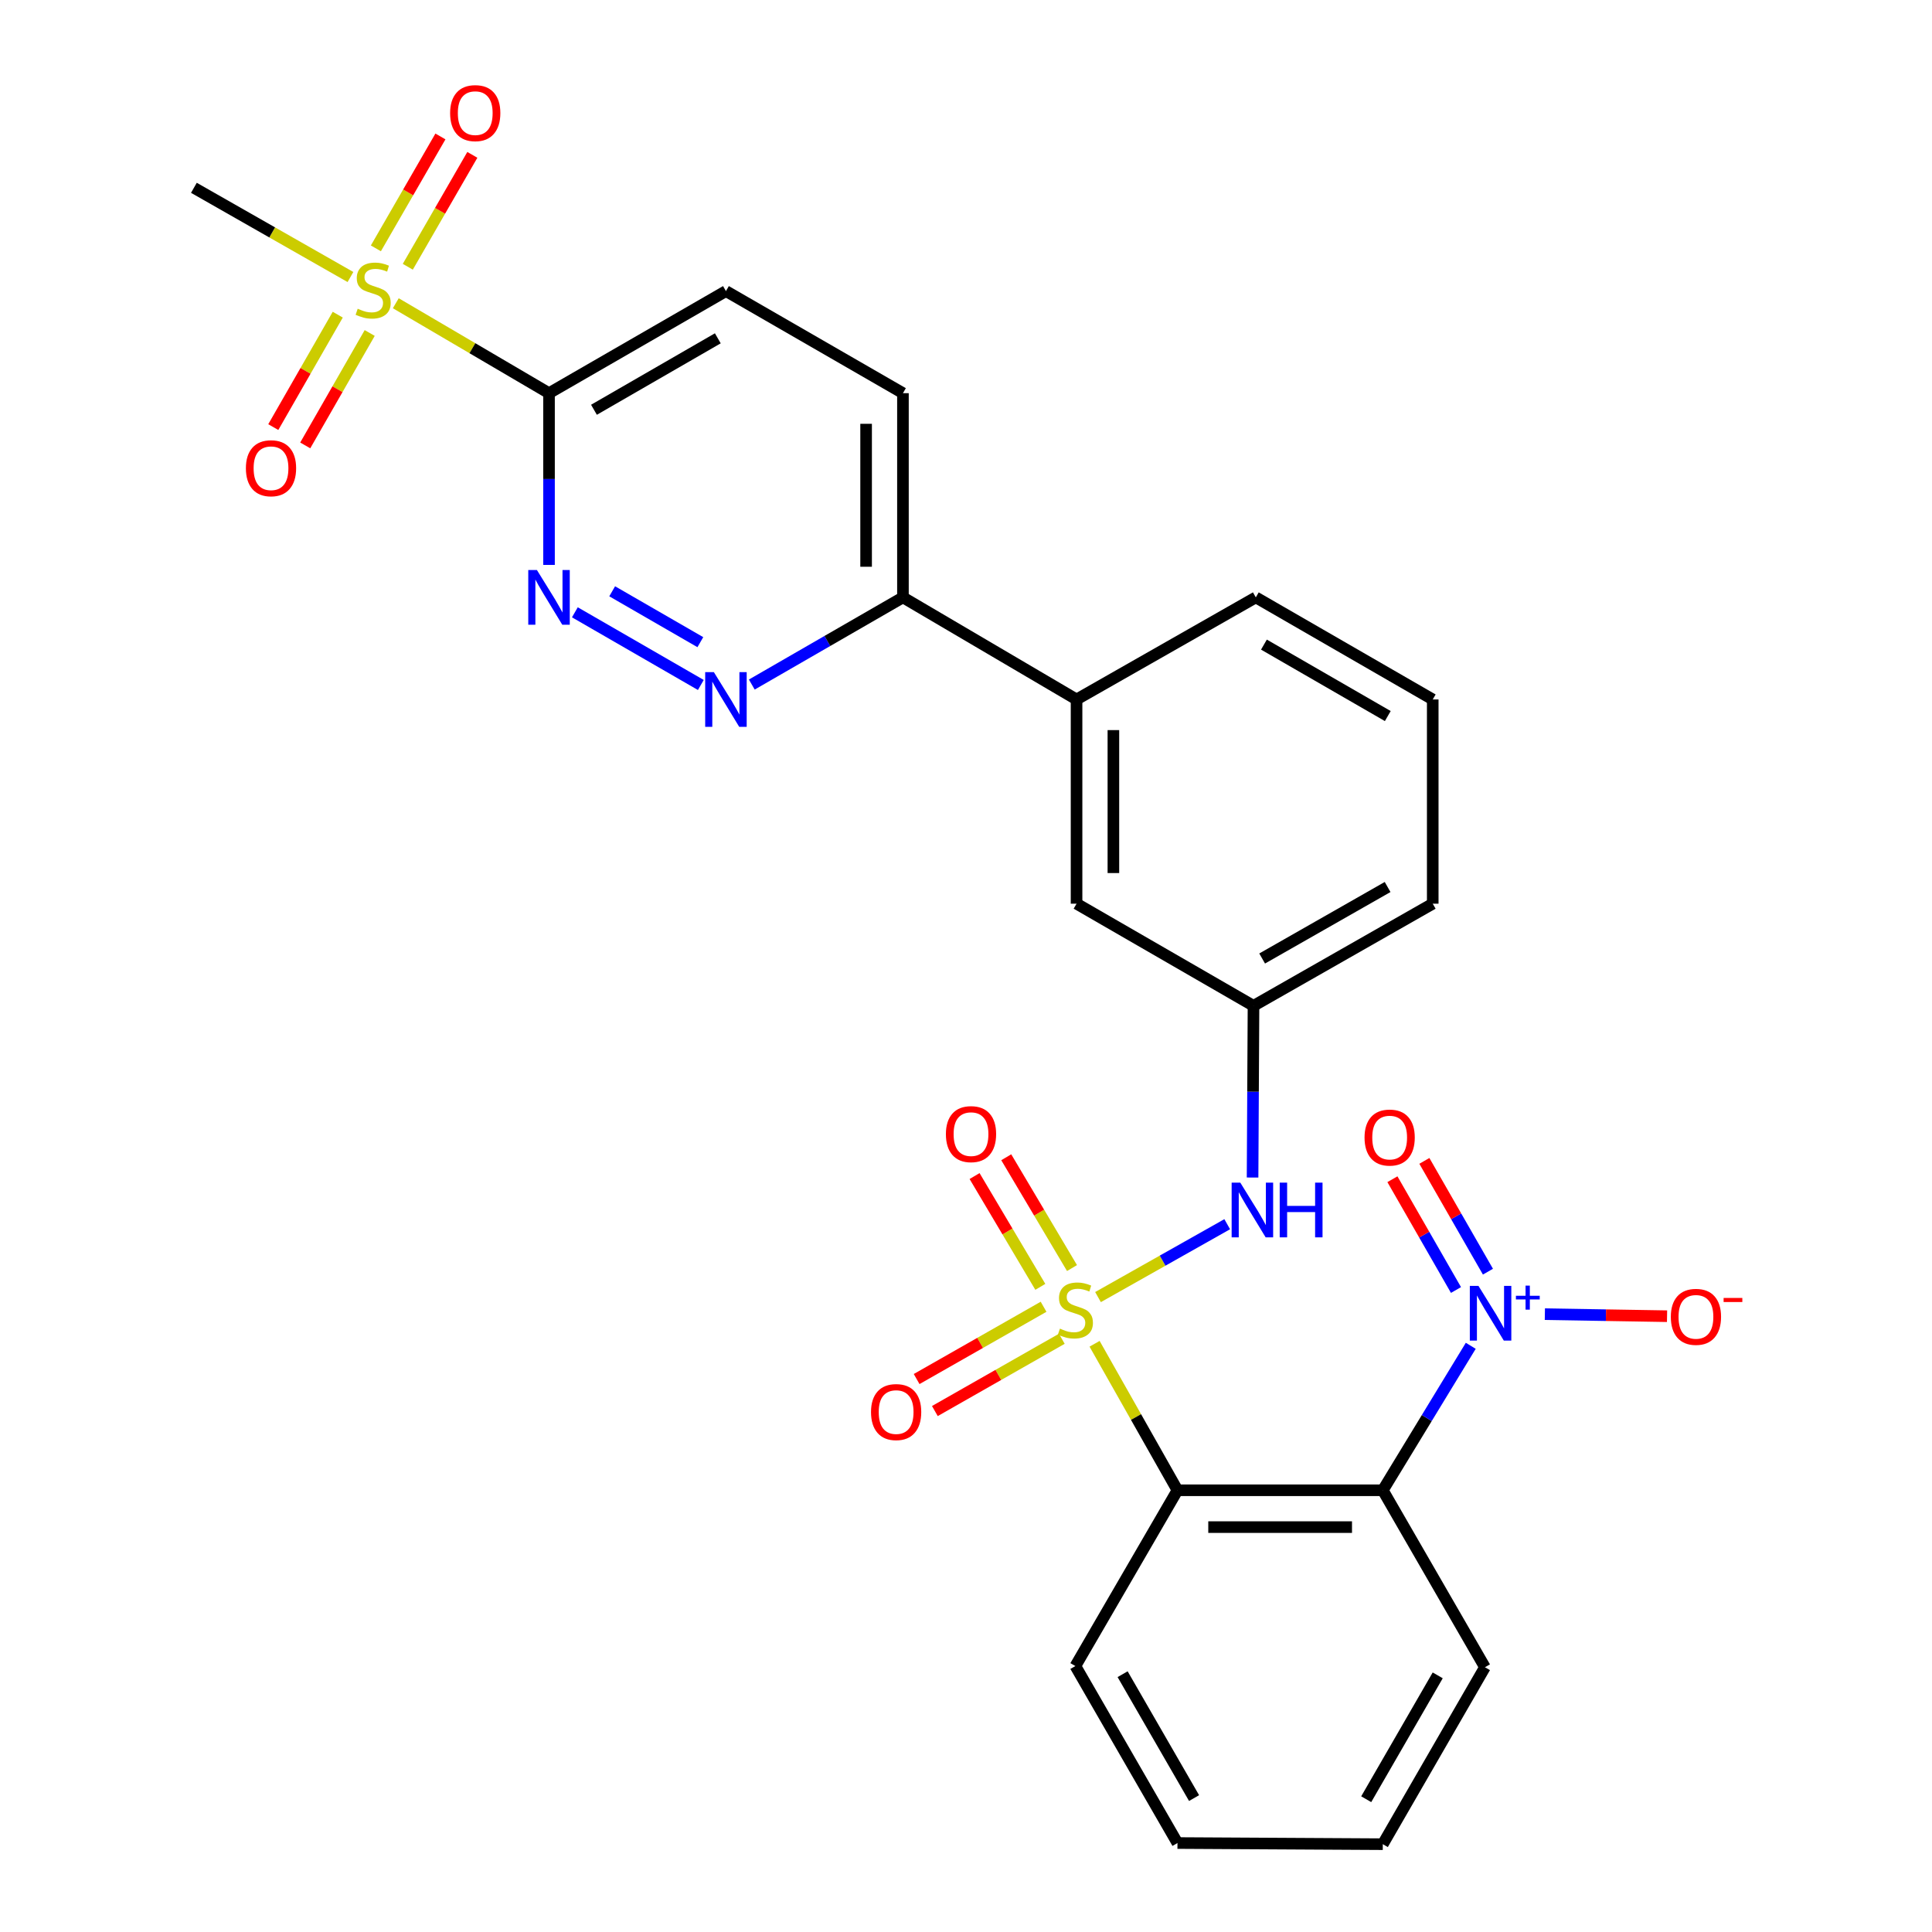 <?xml version='1.0' encoding='iso-8859-1'?>
<svg version='1.1' baseProfile='full'
              xmlns='http://www.w3.org/2000/svg'
                      xmlns:rdkit='http://www.rdkit.org/xml'
                      xmlns:xlink='http://www.w3.org/1999/xlink'
                  xml:space='preserve'
width='1000px' height='1000px' viewBox='0 0 1000 1000'>
<!-- END OF HEADER -->
<rect style='opacity:1.0;fill:#FFFFFF;stroke:none' width='1000' height='1000' x='0' y='0'> </rect>
<path class='bond-0' d='M 566.556,695.538 L 588.006,733.45' style='fill:none;fill-rule:evenodd;stroke:#CCCC00;stroke-width:6px;stroke-linecap:butt;stroke-linejoin:miter;stroke-opacity:1' />
<path class='bond-0' d='M 588.006,733.45 L 609.456,771.362' style='fill:none;fill-rule:evenodd;stroke:#000000;stroke-width:6px;stroke-linecap:butt;stroke-linejoin:miter;stroke-opacity:1' />
<path class='bond-6' d='M 568.329,671.37 L 601.766,652.507' style='fill:none;fill-rule:evenodd;stroke:#CCCC00;stroke-width:6px;stroke-linecap:butt;stroke-linejoin:miter;stroke-opacity:1' />
<path class='bond-6' d='M 601.766,652.507 L 635.203,633.645' style='fill:none;fill-rule:evenodd;stroke:#0000FF;stroke-width:6px;stroke-linecap:butt;stroke-linejoin:miter;stroke-opacity:1' />
<path class='bond-8' d='M 540.153,676.38 L 507.301,695.084' style='fill:none;fill-rule:evenodd;stroke:#CCCC00;stroke-width:6px;stroke-linecap:butt;stroke-linejoin:miter;stroke-opacity:1' />
<path class='bond-8' d='M 507.301,695.084 L 474.45,713.788' style='fill:none;fill-rule:evenodd;stroke:#FF0000;stroke-width:6px;stroke-linecap:butt;stroke-linejoin:miter;stroke-opacity:1' />
<path class='bond-8' d='M 549.587,692.95 L 516.735,711.654' style='fill:none;fill-rule:evenodd;stroke:#CCCC00;stroke-width:6px;stroke-linecap:butt;stroke-linejoin:miter;stroke-opacity:1' />
<path class='bond-8' d='M 516.735,711.654 L 483.884,730.358' style='fill:none;fill-rule:evenodd;stroke:#FF0000;stroke-width:6px;stroke-linecap:butt;stroke-linejoin:miter;stroke-opacity:1' />
<path class='bond-9' d='M 554.868,656.343 L 537.851,627.668' style='fill:none;fill-rule:evenodd;stroke:#CCCC00;stroke-width:6px;stroke-linecap:butt;stroke-linejoin:miter;stroke-opacity:1' />
<path class='bond-9' d='M 537.851,627.668 L 520.834,598.993' style='fill:none;fill-rule:evenodd;stroke:#FF0000;stroke-width:6px;stroke-linecap:butt;stroke-linejoin:miter;stroke-opacity:1' />
<path class='bond-9' d='M 538.47,666.074 L 521.454,637.399' style='fill:none;fill-rule:evenodd;stroke:#CCCC00;stroke-width:6px;stroke-linecap:butt;stroke-linejoin:miter;stroke-opacity:1' />
<path class='bond-9' d='M 521.454,637.399 L 504.437,608.724' style='fill:none;fill-rule:evenodd;stroke:#FF0000;stroke-width:6px;stroke-linecap:butt;stroke-linejoin:miter;stroke-opacity:1' />
<path class='bond-2' d='M 609.456,771.362 L 715.735,771.362' style='fill:none;fill-rule:evenodd;stroke:#000000;stroke-width:6px;stroke-linecap:butt;stroke-linejoin:miter;stroke-opacity:1' />
<path class='bond-2' d='M 625.398,790.43 L 699.793,790.43' style='fill:none;fill-rule:evenodd;stroke:#000000;stroke-width:6px;stroke-linecap:butt;stroke-linejoin:miter;stroke-opacity:1' />
<path class='bond-21' d='M 609.456,771.362 L 556.619,862.345' style='fill:none;fill-rule:evenodd;stroke:#000000;stroke-width:6px;stroke-linecap:butt;stroke-linejoin:miter;stroke-opacity:1' />
<path class='bond-1' d='M 204.863,156.956 L 244.516,180.232' style='fill:none;fill-rule:evenodd;stroke:#CCCC00;stroke-width:6px;stroke-linecap:butt;stroke-linejoin:miter;stroke-opacity:1' />
<path class='bond-1' d='M 244.516,180.232 L 284.169,203.508' style='fill:none;fill-rule:evenodd;stroke:#000000;stroke-width:6px;stroke-linecap:butt;stroke-linejoin:miter;stroke-opacity:1' />
<path class='bond-12' d='M 174.818,162.872 L 158.134,191.968' style='fill:none;fill-rule:evenodd;stroke:#CCCC00;stroke-width:6px;stroke-linecap:butt;stroke-linejoin:miter;stroke-opacity:1' />
<path class='bond-12' d='M 158.134,191.968 L 141.45,221.064' style='fill:none;fill-rule:evenodd;stroke:#FF0000;stroke-width:6px;stroke-linecap:butt;stroke-linejoin:miter;stroke-opacity:1' />
<path class='bond-12' d='M 191.359,172.357 L 174.675,201.453' style='fill:none;fill-rule:evenodd;stroke:#CCCC00;stroke-width:6px;stroke-linecap:butt;stroke-linejoin:miter;stroke-opacity:1' />
<path class='bond-12' d='M 174.675,201.453 L 157.991,230.549' style='fill:none;fill-rule:evenodd;stroke:#FF0000;stroke-width:6px;stroke-linecap:butt;stroke-linejoin:miter;stroke-opacity:1' />
<path class='bond-13' d='M 211.072,138.077 L 227.776,109.115' style='fill:none;fill-rule:evenodd;stroke:#CCCC00;stroke-width:6px;stroke-linecap:butt;stroke-linejoin:miter;stroke-opacity:1' />
<path class='bond-13' d='M 227.776,109.115 L 244.481,80.153' style='fill:none;fill-rule:evenodd;stroke:#FF0000;stroke-width:6px;stroke-linecap:butt;stroke-linejoin:miter;stroke-opacity:1' />
<path class='bond-13' d='M 194.555,128.55 L 211.26,99.589' style='fill:none;fill-rule:evenodd;stroke:#CCCC00;stroke-width:6px;stroke-linecap:butt;stroke-linejoin:miter;stroke-opacity:1' />
<path class='bond-13' d='M 211.26,99.589 L 227.964,70.627' style='fill:none;fill-rule:evenodd;stroke:#FF0000;stroke-width:6px;stroke-linecap:butt;stroke-linejoin:miter;stroke-opacity:1' />
<path class='bond-20' d='M 181.395,143.382 L 140.878,120.295' style='fill:none;fill-rule:evenodd;stroke:#CCCC00;stroke-width:6px;stroke-linecap:butt;stroke-linejoin:miter;stroke-opacity:1' />
<path class='bond-20' d='M 140.878,120.295 L 100.361,97.208' style='fill:none;fill-rule:evenodd;stroke:#000000;stroke-width:6px;stroke-linecap:butt;stroke-linejoin:miter;stroke-opacity:1' />
<path class='bond-3' d='M 715.735,771.362 L 738.499,733.974' style='fill:none;fill-rule:evenodd;stroke:#000000;stroke-width:6px;stroke-linecap:butt;stroke-linejoin:miter;stroke-opacity:1' />
<path class='bond-3' d='M 738.499,733.974 L 761.263,696.586' style='fill:none;fill-rule:evenodd;stroke:#0000FF;stroke-width:6px;stroke-linecap:butt;stroke-linejoin:miter;stroke-opacity:1' />
<path class='bond-22' d='M 715.735,771.362 L 768.604,862.959' style='fill:none;fill-rule:evenodd;stroke:#000000;stroke-width:6px;stroke-linecap:butt;stroke-linejoin:miter;stroke-opacity:1' />
<path class='bond-11' d='M 799.62,680.212 L 831.241,680.738' style='fill:none;fill-rule:evenodd;stroke:#0000FF;stroke-width:6px;stroke-linecap:butt;stroke-linejoin:miter;stroke-opacity:1' />
<path class='bond-11' d='M 831.241,680.738 L 862.862,681.264' style='fill:none;fill-rule:evenodd;stroke:#FF0000;stroke-width:6px;stroke-linecap:butt;stroke-linejoin:miter;stroke-opacity:1' />
<path class='bond-15' d='M 770.155,658.216 L 753.703,629.545' style='fill:none;fill-rule:evenodd;stroke:#0000FF;stroke-width:6px;stroke-linecap:butt;stroke-linejoin:miter;stroke-opacity:1' />
<path class='bond-15' d='M 753.703,629.545 L 737.25,600.874' style='fill:none;fill-rule:evenodd;stroke:#FF0000;stroke-width:6px;stroke-linecap:butt;stroke-linejoin:miter;stroke-opacity:1' />
<path class='bond-15' d='M 753.617,667.706 L 737.165,639.035' style='fill:none;fill-rule:evenodd;stroke:#0000FF;stroke-width:6px;stroke-linecap:butt;stroke-linejoin:miter;stroke-opacity:1' />
<path class='bond-15' d='M 737.165,639.035 L 720.713,610.364' style='fill:none;fill-rule:evenodd;stroke:#FF0000;stroke-width:6px;stroke-linecap:butt;stroke-linejoin:miter;stroke-opacity:1' />
<path class='bond-4' d='M 284.169,203.508 L 375.745,150.671' style='fill:none;fill-rule:evenodd;stroke:#000000;stroke-width:6px;stroke-linecap:butt;stroke-linejoin:miter;stroke-opacity:1' />
<path class='bond-4' d='M 307.435,212.098 L 371.538,175.112' style='fill:none;fill-rule:evenodd;stroke:#000000;stroke-width:6px;stroke-linecap:butt;stroke-linejoin:miter;stroke-opacity:1' />
<path class='bond-30' d='M 284.169,203.508 L 284.169,247.955' style='fill:none;fill-rule:evenodd;stroke:#000000;stroke-width:6px;stroke-linecap:butt;stroke-linejoin:miter;stroke-opacity:1' />
<path class='bond-30' d='M 284.169,247.955 L 284.169,292.402' style='fill:none;fill-rule:evenodd;stroke:#0000FF;stroke-width:6px;stroke-linecap:butt;stroke-linejoin:miter;stroke-opacity:1' />
<path class='bond-5' d='M 297.552,316.926 L 362.748,354.543' style='fill:none;fill-rule:evenodd;stroke:#0000FF;stroke-width:6px;stroke-linecap:butt;stroke-linejoin:miter;stroke-opacity:1' />
<path class='bond-5' d='M 316.861,306.053 L 362.498,332.385' style='fill:none;fill-rule:evenodd;stroke:#0000FF;stroke-width:6px;stroke-linecap:butt;stroke-linejoin:miter;stroke-opacity:1' />
<path class='bond-17' d='M 648.328,609.49 L 648.568,565.054' style='fill:none;fill-rule:evenodd;stroke:#0000FF;stroke-width:6px;stroke-linecap:butt;stroke-linejoin:miter;stroke-opacity:1' />
<path class='bond-17' d='M 648.568,565.054 L 648.809,520.618' style='fill:none;fill-rule:evenodd;stroke:#000000;stroke-width:6px;stroke-linecap:butt;stroke-linejoin:miter;stroke-opacity:1' />
<path class='bond-7' d='M 389.129,354.323 L 428.246,331.764' style='fill:none;fill-rule:evenodd;stroke:#0000FF;stroke-width:6px;stroke-linecap:butt;stroke-linejoin:miter;stroke-opacity:1' />
<path class='bond-7' d='M 428.246,331.764 L 467.363,309.204' style='fill:none;fill-rule:evenodd;stroke:#000000;stroke-width:6px;stroke-linecap:butt;stroke-linejoin:miter;stroke-opacity:1' />
<path class='bond-10' d='M 467.363,309.204 L 557.223,362.042' style='fill:none;fill-rule:evenodd;stroke:#000000;stroke-width:6px;stroke-linecap:butt;stroke-linejoin:miter;stroke-opacity:1' />
<path class='bond-19' d='M 467.363,309.204 L 467.363,203.508' style='fill:none;fill-rule:evenodd;stroke:#000000;stroke-width:6px;stroke-linecap:butt;stroke-linejoin:miter;stroke-opacity:1' />
<path class='bond-19' d='M 448.296,293.35 L 448.296,219.363' style='fill:none;fill-rule:evenodd;stroke:#000000;stroke-width:6px;stroke-linecap:butt;stroke-linejoin:miter;stroke-opacity:1' />
<path class='bond-14' d='M 557.223,362.042 L 557.223,467.748' style='fill:none;fill-rule:evenodd;stroke:#000000;stroke-width:6px;stroke-linecap:butt;stroke-linejoin:miter;stroke-opacity:1' />
<path class='bond-14' d='M 576.29,377.898 L 576.29,451.892' style='fill:none;fill-rule:evenodd;stroke:#000000;stroke-width:6px;stroke-linecap:butt;stroke-linejoin:miter;stroke-opacity:1' />
<path class='bond-29' d='M 557.223,362.042 L 650.006,309.204' style='fill:none;fill-rule:evenodd;stroke:#000000;stroke-width:6px;stroke-linecap:butt;stroke-linejoin:miter;stroke-opacity:1' />
<path class='bond-16' d='M 375.745,150.671 L 467.363,203.508' style='fill:none;fill-rule:evenodd;stroke:#000000;stroke-width:6px;stroke-linecap:butt;stroke-linejoin:miter;stroke-opacity:1' />
<path class='bond-18' d='M 648.809,520.618 L 557.223,467.748' style='fill:none;fill-rule:evenodd;stroke:#000000;stroke-width:6px;stroke-linecap:butt;stroke-linejoin:miter;stroke-opacity:1' />
<path class='bond-25' d='M 648.809,520.618 L 741.582,467.748' style='fill:none;fill-rule:evenodd;stroke:#000000;stroke-width:6px;stroke-linecap:butt;stroke-linejoin:miter;stroke-opacity:1' />
<path class='bond-25' d='M 653.284,496.121 L 718.225,459.113' style='fill:none;fill-rule:evenodd;stroke:#000000;stroke-width:6px;stroke-linecap:butt;stroke-linejoin:miter;stroke-opacity:1' />
<path class='bond-26' d='M 556.619,862.345 L 609.456,953.952' style='fill:none;fill-rule:evenodd;stroke:#000000;stroke-width:6px;stroke-linecap:butt;stroke-linejoin:miter;stroke-opacity:1' />
<path class='bond-26' d='M 581.061,866.559 L 618.048,930.685' style='fill:none;fill-rule:evenodd;stroke:#000000;stroke-width:6px;stroke-linecap:butt;stroke-linejoin:miter;stroke-opacity:1' />
<path class='bond-28' d='M 768.604,862.959 L 715.735,954.545' style='fill:none;fill-rule:evenodd;stroke:#000000;stroke-width:6px;stroke-linecap:butt;stroke-linejoin:miter;stroke-opacity:1' />
<path class='bond-28' d='M 744.16,867.165 L 707.152,931.275' style='fill:none;fill-rule:evenodd;stroke:#000000;stroke-width:6px;stroke-linecap:butt;stroke-linejoin:miter;stroke-opacity:1' />
<path class='bond-23' d='M 650.006,309.204 L 741.582,362.042' style='fill:none;fill-rule:evenodd;stroke:#000000;stroke-width:6px;stroke-linecap:butt;stroke-linejoin:miter;stroke-opacity:1' />
<path class='bond-23' d='M 654.213,333.645 L 718.316,370.631' style='fill:none;fill-rule:evenodd;stroke:#000000;stroke-width:6px;stroke-linecap:butt;stroke-linejoin:miter;stroke-opacity:1' />
<path class='bond-24' d='M 741.582,362.042 L 741.582,467.748' style='fill:none;fill-rule:evenodd;stroke:#000000;stroke-width:6px;stroke-linecap:butt;stroke-linejoin:miter;stroke-opacity:1' />
<path class='bond-27' d='M 609.456,953.952 L 715.735,954.545' style='fill:none;fill-rule:evenodd;stroke:#000000;stroke-width:6px;stroke-linecap:butt;stroke-linejoin:miter;stroke-opacity:1' />
<path  class='atom-0' d='M 548.619 687.695
Q 548.939 687.815, 550.259 688.375
Q 551.579 688.935, 553.019 689.295
Q 554.499 689.615, 555.939 689.615
Q 558.619 689.615, 560.179 688.335
Q 561.739 687.015, 561.739 684.735
Q 561.739 683.175, 560.939 682.215
Q 560.179 681.255, 558.979 680.735
Q 557.779 680.215, 555.779 679.615
Q 553.259 678.855, 551.739 678.135
Q 550.259 677.415, 549.179 675.895
Q 548.139 674.375, 548.139 671.815
Q 548.139 668.255, 550.539 666.055
Q 552.979 663.855, 557.779 663.855
Q 561.059 663.855, 564.779 665.415
L 563.859 668.495
Q 560.459 667.095, 557.899 667.095
Q 555.139 667.095, 553.619 668.255
Q 552.099 669.375, 552.139 671.335
Q 552.139 672.855, 552.899 673.775
Q 553.699 674.695, 554.819 675.215
Q 555.979 675.735, 557.899 676.335
Q 560.459 677.135, 561.979 677.935
Q 563.499 678.735, 564.579 680.375
Q 565.699 681.975, 565.699 684.735
Q 565.699 688.655, 563.059 690.775
Q 560.459 692.855, 556.099 692.855
Q 553.579 692.855, 551.659 692.295
Q 549.779 691.775, 547.539 690.855
L 548.619 687.695
' fill='#CCCC00'/>
<path  class='atom-2' d='M 185.144 159.798
Q 185.464 159.918, 186.784 160.478
Q 188.104 161.038, 189.544 161.398
Q 191.024 161.718, 192.464 161.718
Q 195.144 161.718, 196.704 160.438
Q 198.264 159.118, 198.264 156.838
Q 198.264 155.278, 197.464 154.318
Q 196.704 153.358, 195.504 152.838
Q 194.304 152.318, 192.304 151.718
Q 189.784 150.958, 188.264 150.238
Q 186.784 149.518, 185.704 147.998
Q 184.664 146.478, 184.664 143.918
Q 184.664 140.358, 187.064 138.158
Q 189.504 135.958, 194.304 135.958
Q 197.584 135.958, 201.304 137.518
L 200.384 140.598
Q 196.984 139.198, 194.424 139.198
Q 191.664 139.198, 190.144 140.358
Q 188.624 141.478, 188.664 143.438
Q 188.664 144.958, 189.424 145.878
Q 190.224 146.798, 191.344 147.318
Q 192.504 147.838, 194.424 148.438
Q 196.984 149.238, 198.504 150.038
Q 200.024 150.838, 201.104 152.478
Q 202.224 154.078, 202.224 156.838
Q 202.224 160.758, 199.584 162.878
Q 196.984 164.958, 192.624 164.958
Q 190.104 164.958, 188.184 164.398
Q 186.304 163.878, 184.064 162.958
L 185.144 159.798
' fill='#CCCC00'/>
<path  class='atom-4' d='M 765.257 665.584
L 774.537 680.584
Q 775.457 682.064, 776.937 684.744
Q 778.417 687.424, 778.497 687.584
L 778.497 665.584
L 782.257 665.584
L 782.257 693.904
L 778.377 693.904
L 768.417 677.504
Q 767.257 675.584, 766.017 673.384
Q 764.817 671.184, 764.457 670.504
L 764.457 693.904
L 760.777 693.904
L 760.777 665.584
L 765.257 665.584
' fill='#0000FF'/>
<path  class='atom-4' d='M 784.633 670.689
L 789.623 670.689
L 789.623 665.435
L 791.84 665.435
L 791.84 670.689
L 796.962 670.689
L 796.962 672.59
L 791.84 672.59
L 791.84 677.87
L 789.623 677.87
L 789.623 672.59
L 784.633 672.59
L 784.633 670.689
' fill='#0000FF'/>
<path  class='atom-6' d='M 277.909 295.044
L 287.189 310.044
Q 288.109 311.524, 289.589 314.204
Q 291.069 316.884, 291.149 317.044
L 291.149 295.044
L 294.909 295.044
L 294.909 323.364
L 291.029 323.364
L 281.069 306.964
Q 279.909 305.044, 278.669 302.844
Q 277.469 300.644, 277.109 299.964
L 277.109 323.364
L 273.429 323.364
L 273.429 295.044
L 277.909 295.044
' fill='#0000FF'/>
<path  class='atom-7' d='M 641.977 612.132
L 651.257 627.132
Q 652.177 628.612, 653.657 631.292
Q 655.137 633.972, 655.217 634.132
L 655.217 612.132
L 658.977 612.132
L 658.977 640.452
L 655.097 640.452
L 645.137 624.052
Q 643.977 622.132, 642.737 619.932
Q 641.537 617.732, 641.177 617.052
L 641.177 640.452
L 637.497 640.452
L 637.497 612.132
L 641.977 612.132
' fill='#0000FF'/>
<path  class='atom-7' d='M 662.377 612.132
L 666.217 612.132
L 666.217 624.172
L 680.697 624.172
L 680.697 612.132
L 684.537 612.132
L 684.537 640.452
L 680.697 640.452
L 680.697 627.372
L 666.217 627.372
L 666.217 640.452
L 662.377 640.452
L 662.377 612.132
' fill='#0000FF'/>
<path  class='atom-8' d='M 369.485 347.882
L 378.765 362.882
Q 379.685 364.362, 381.165 367.042
Q 382.645 369.722, 382.725 369.882
L 382.725 347.882
L 386.485 347.882
L 386.485 376.202
L 382.605 376.202
L 372.645 359.802
Q 371.485 357.882, 370.245 355.682
Q 369.045 353.482, 368.685 352.802
L 368.685 376.202
L 365.005 376.202
L 365.005 347.882
L 369.485 347.882
' fill='#0000FF'/>
<path  class='atom-9' d='M 450.836 730.882
Q 450.836 724.082, 454.196 720.282
Q 457.556 716.482, 463.836 716.482
Q 470.116 716.482, 473.476 720.282
Q 476.836 724.082, 476.836 730.882
Q 476.836 737.762, 473.436 741.682
Q 470.036 745.562, 463.836 745.562
Q 457.596 745.562, 454.196 741.682
Q 450.836 737.802, 450.836 730.882
M 463.836 742.362
Q 468.156 742.362, 470.476 739.482
Q 472.836 736.562, 472.836 730.882
Q 472.836 725.322, 470.476 722.522
Q 468.156 719.682, 463.836 719.682
Q 459.516 719.682, 457.156 722.482
Q 454.836 725.282, 454.836 730.882
Q 454.836 736.602, 457.156 739.482
Q 459.516 742.362, 463.836 742.362
' fill='#FF0000'/>
<path  class='atom-10' d='M 489.595 587.02
Q 489.595 580.22, 492.955 576.42
Q 496.315 572.62, 502.595 572.62
Q 508.875 572.62, 512.235 576.42
Q 515.595 580.22, 515.595 587.02
Q 515.595 593.9, 512.195 597.82
Q 508.795 601.7, 502.595 601.7
Q 496.355 601.7, 492.955 597.82
Q 489.595 593.94, 489.595 587.02
M 502.595 598.5
Q 506.915 598.5, 509.235 595.62
Q 511.595 592.7, 511.595 587.02
Q 511.595 581.46, 509.235 578.66
Q 506.915 575.82, 502.595 575.82
Q 498.275 575.82, 495.915 578.62
Q 493.595 581.42, 493.595 587.02
Q 493.595 592.74, 495.915 595.62
Q 498.275 598.5, 502.595 598.5
' fill='#FF0000'/>
<path  class='atom-12' d='M 864.817 681.593
Q 864.817 674.793, 868.177 670.993
Q 871.537 667.193, 877.817 667.193
Q 884.097 667.193, 887.457 670.993
Q 890.817 674.793, 890.817 681.593
Q 890.817 688.473, 887.417 692.393
Q 884.017 696.273, 877.817 696.273
Q 871.577 696.273, 868.177 692.393
Q 864.817 688.513, 864.817 681.593
M 877.817 693.073
Q 882.137 693.073, 884.457 690.193
Q 886.817 687.273, 886.817 681.593
Q 886.817 676.033, 884.457 673.233
Q 882.137 670.393, 877.817 670.393
Q 873.497 670.393, 871.137 673.193
Q 868.817 675.993, 868.817 681.593
Q 868.817 687.313, 871.137 690.193
Q 873.497 693.073, 877.817 693.073
' fill='#FF0000'/>
<path  class='atom-12' d='M 892.137 671.816
L 901.826 671.816
L 901.826 673.928
L 892.137 673.928
L 892.137 671.816
' fill='#FF0000'/>
<path  class='atom-13' d='M 127.275 242.358
Q 127.275 235.558, 130.635 231.758
Q 133.995 227.958, 140.275 227.958
Q 146.555 227.958, 149.915 231.758
Q 153.275 235.558, 153.275 242.358
Q 153.275 249.238, 149.875 253.158
Q 146.475 257.038, 140.275 257.038
Q 134.035 257.038, 130.635 253.158
Q 127.275 249.278, 127.275 242.358
M 140.275 253.838
Q 144.595 253.838, 146.915 250.958
Q 149.275 248.038, 149.275 242.358
Q 149.275 236.798, 146.915 233.998
Q 144.595 231.158, 140.275 231.158
Q 135.955 231.158, 133.595 233.958
Q 131.275 236.758, 131.275 242.358
Q 131.275 248.078, 133.595 250.958
Q 135.955 253.838, 140.275 253.838
' fill='#FF0000'/>
<path  class='atom-14' d='M 232.982 58.55
Q 232.982 51.75, 236.342 47.95
Q 239.702 44.15, 245.982 44.15
Q 252.262 44.15, 255.622 47.95
Q 258.982 51.75, 258.982 58.55
Q 258.982 65.43, 255.582 69.35
Q 252.182 73.23, 245.982 73.23
Q 239.742 73.23, 236.342 69.35
Q 232.982 65.47, 232.982 58.55
M 245.982 70.03
Q 250.302 70.03, 252.622 67.15
Q 254.982 64.23, 254.982 58.55
Q 254.982 52.99, 252.622 50.19
Q 250.302 47.35, 245.982 47.35
Q 241.662 47.35, 239.302 50.15
Q 236.982 52.95, 236.982 58.55
Q 236.982 64.27, 239.302 67.15
Q 241.662 70.03, 245.982 70.03
' fill='#FF0000'/>
<path  class='atom-16' d='M 706.284 588.799
Q 706.284 581.999, 709.644 578.199
Q 713.004 574.399, 719.284 574.399
Q 725.564 574.399, 728.924 578.199
Q 732.284 581.999, 732.284 588.799
Q 732.284 595.679, 728.884 599.599
Q 725.484 603.479, 719.284 603.479
Q 713.044 603.479, 709.644 599.599
Q 706.284 595.719, 706.284 588.799
M 719.284 600.279
Q 723.604 600.279, 725.924 597.399
Q 728.284 594.479, 728.284 588.799
Q 728.284 583.239, 725.924 580.439
Q 723.604 577.599, 719.284 577.599
Q 714.964 577.599, 712.604 580.399
Q 710.284 583.199, 710.284 588.799
Q 710.284 594.519, 712.604 597.399
Q 714.964 600.279, 719.284 600.279
' fill='#FF0000'/>
</svg>
